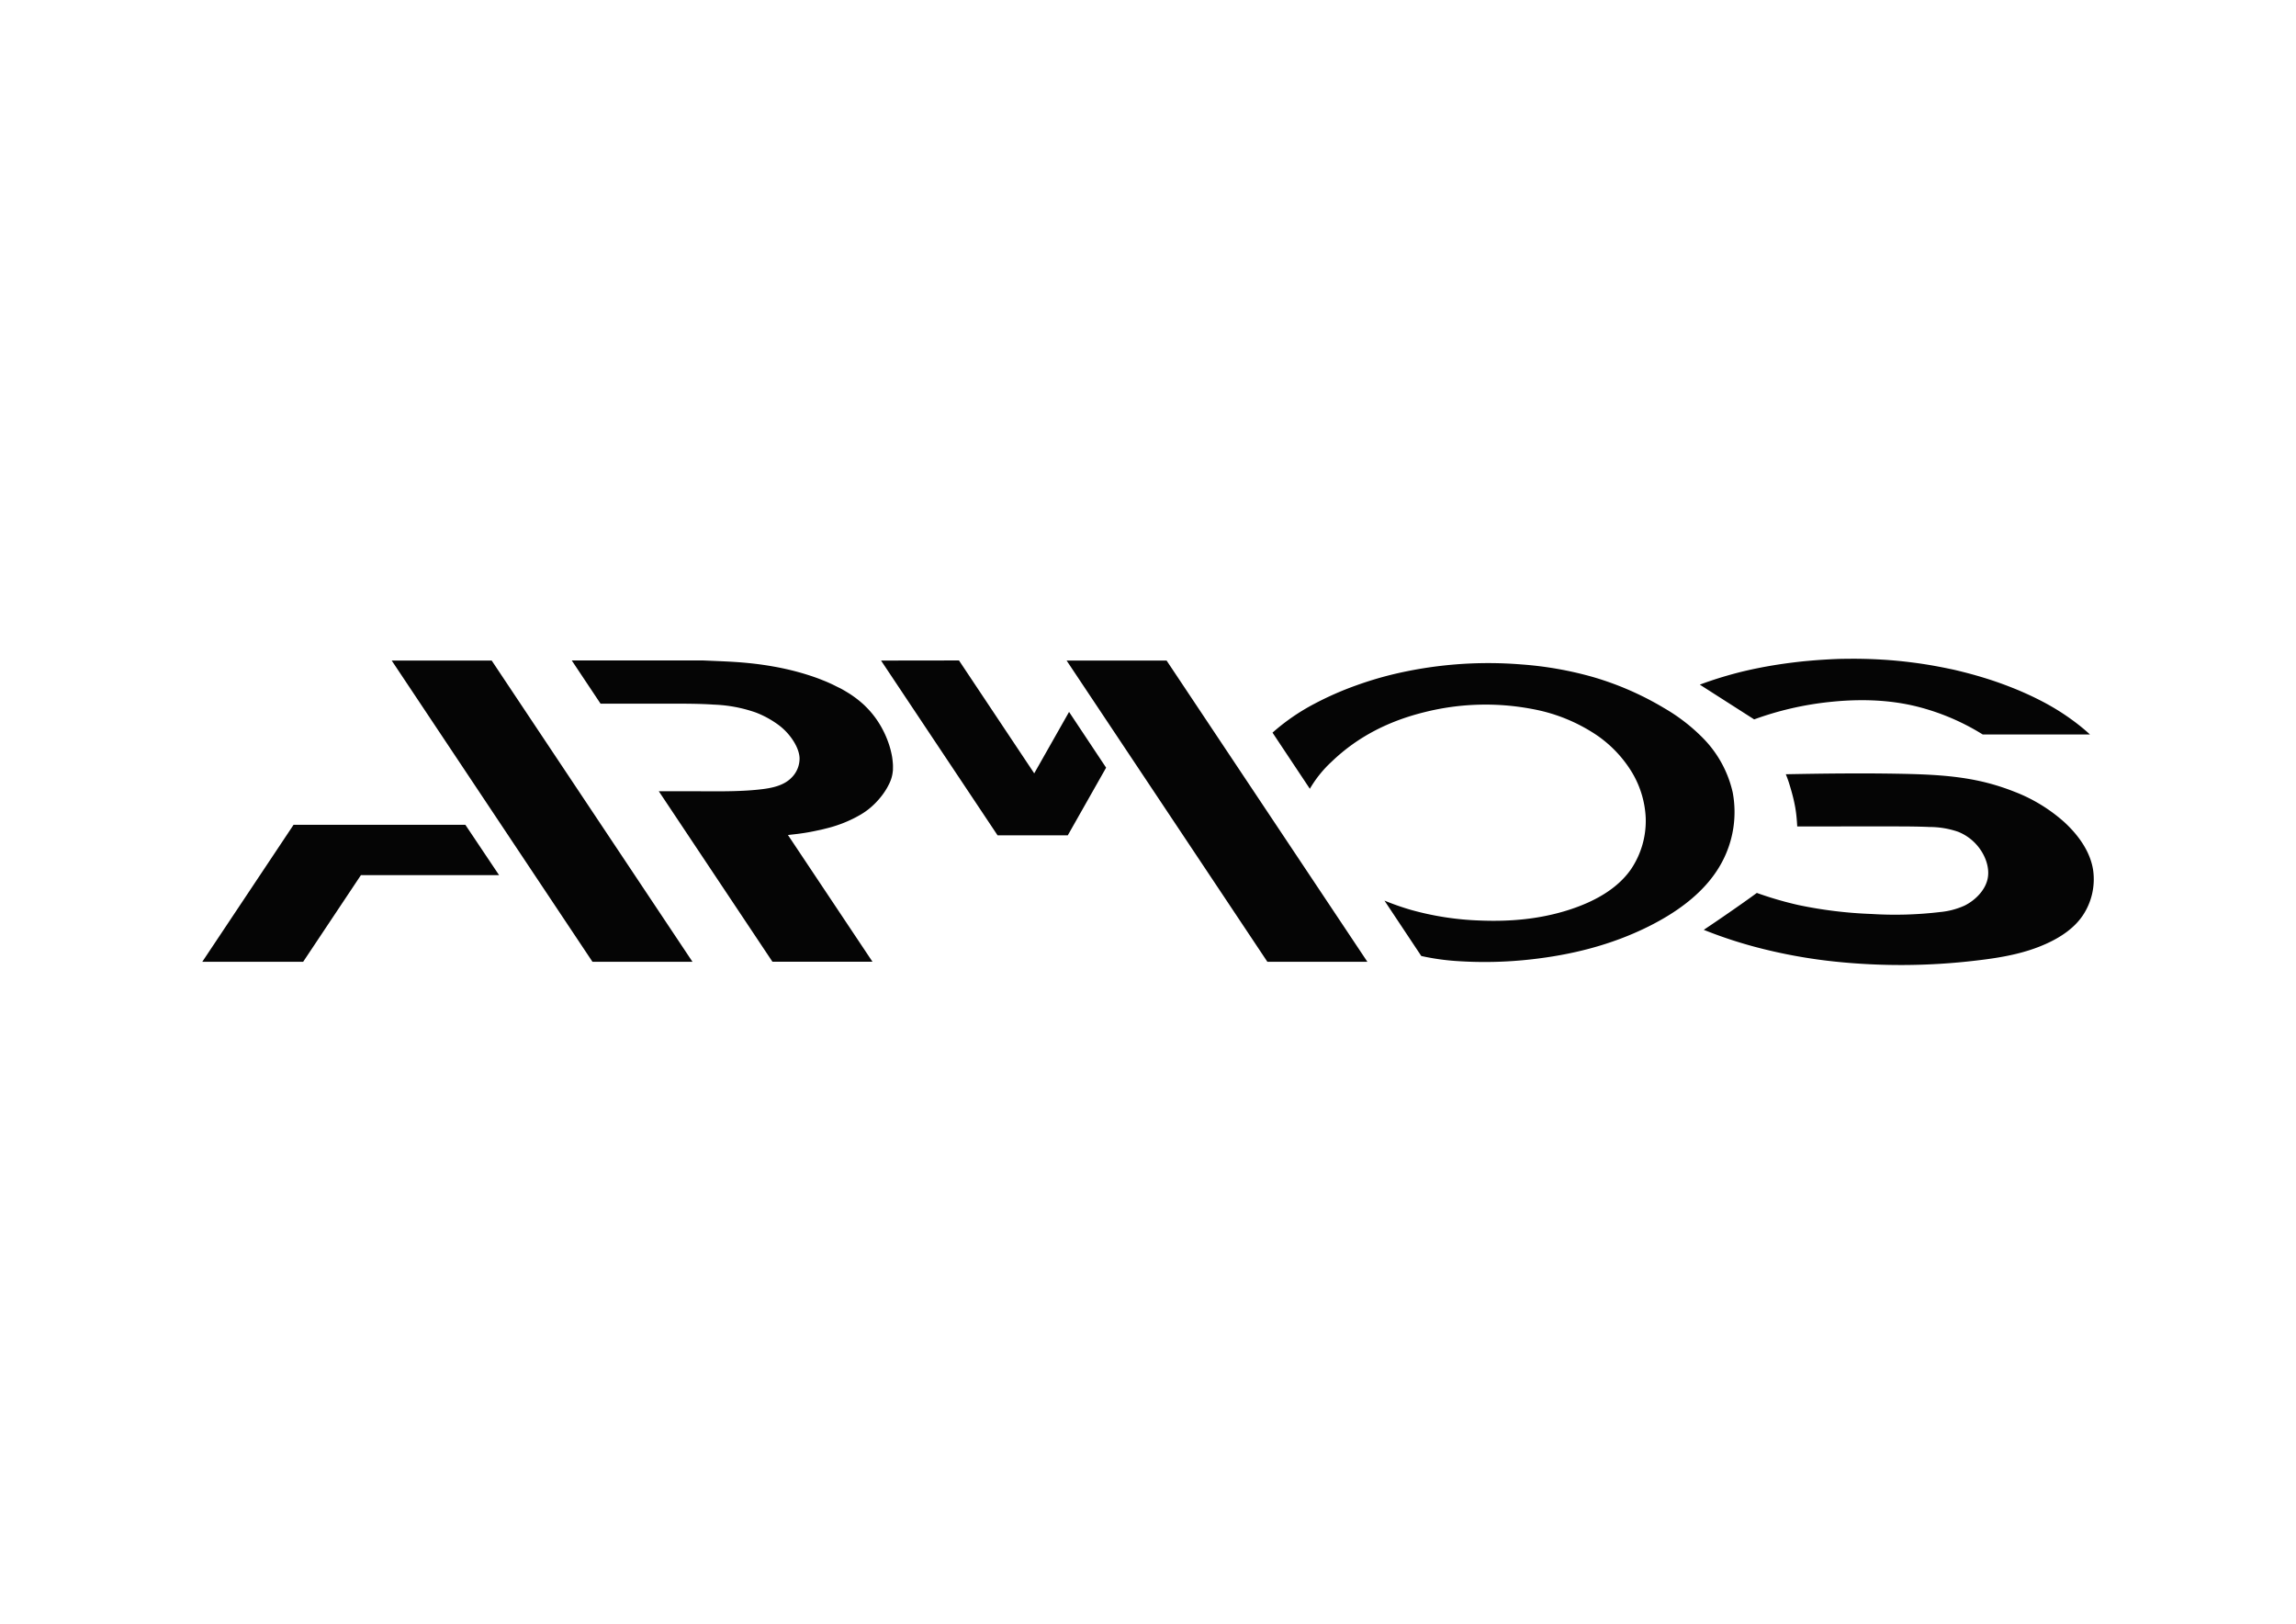 <svg id="Layer_1" data-name="Layer 1" xmlns="http://www.w3.org/2000/svg" viewBox="0 0 841.89 595.28"><defs><style>.cls-1{fill:#050505;fill-rule:evenodd;}</style></defs><path class="cls-1" d="M633.81,334.71c3.48-2.41,7-4.86,10.38-7.35a130.89,130.89,0,0,0,15.28,4.45,157.87,157.87,0,0,0,26.82,3.27,139.28,139.28,0,0,0,25.09-.71,27.92,27.92,0,0,0,9-2.37c4-2,7.63-5.71,8.46-9.95.72-3.63-.6-7.66-2.85-10.82a18,18,0,0,0-8-6.29,32.22,32.22,0,0,0-10.47-1.75c-3.8-.17-7.54-.2-11.3-.21q-8.56,0-17.17,0H659c-.06-1.24-.15-2.48-.28-3.71-.06-.6-.13-1.21-.22-1.81s-.2-1.35-.33-2-.25-1.29-.4-1.93c-.09-.4-.18-.79-.28-1.19-.14-.56-.29-1.12-.44-1.68-.31-1.14-.65-2.28-1-3.41s-.78-2.28-1.23-3.4c14-.27,28-.44,42.11-.17,9.76.19,19.56.59,29,2.67a83.08,83.08,0,0,1,12.72,3.91,59.41,59.41,0,0,1,18.28,11.14c5.18,4.76,9.56,10.82,10.58,17.66a23.9,23.9,0,0,1-3.9,16.71c-3.1,4.51-7.83,7.69-12.82,10-8.24,3.84-17.18,5.34-26.14,6.38a233.06,233.06,0,0,1-51.73.39,191.43,191.43,0,0,1-29.77-5.5,164.41,164.41,0,0,1-18.42-6.15Q629.29,337.85,633.81,334.71Zm132.52-65.45q-2-1.85-4.18-3.55c-.88-.69-1.77-1.37-2.67-2-.53-.39-1.08-.78-1.62-1.15s-1.09-.74-1.64-1.1c-.82-.54-1.66-1.06-2.5-1.57-1.1-.66-2.21-1.3-3.34-1.92s-2.39-1.27-3.61-1.87q-4.72-2.34-9.65-4.25-3.82-1.5-7.73-2.76-4.3-1.38-8.69-2.51c-1.94-.49-3.9-1-5.86-1.38-1.45-.31-2.91-.6-4.37-.87q-4.47-.84-9-1.42-5.73-.75-11.49-1.09-6.53-.39-13.06-.29c-2.48,0-5,.13-7.43.27q-3.1.18-6.2.46-2.8.24-5.59.59-3.86.47-7.68,1.1c-3.15.53-6.29,1.14-9.41,1.85q-3.86.89-7.66,2-2.94.85-5.85,1.84c-1.28.43-2.55.89-3.82,1.36l19.93,12.74a115.81,115.81,0,0,1,27.27-6.34c10.75-1.18,21.73-1,32.19,1.57A84.41,84.41,0,0,1,727,269.26Zm-245.16,81.2-13.52-20.28m0,0a97,97,0,0,0,9.62,3.37,106.94,106.94,0,0,0,25.47,3.93c10.74.43,21.45-.44,32-3.74,9.11-2.85,18.1-7.5,23.36-15.14a31.64,31.64,0,0,0,5.34-18.83,35.43,35.43,0,0,0-5.58-17.49,44.62,44.62,0,0,0-12.22-12.65,62.41,62.41,0,0,0-23.86-9.71,91.75,91.75,0,0,0-39.49,1.18c-12.57,3.11-24.16,8.68-34,18.14a42.84,42.84,0,0,0-8,9.94L466.6,268.6A77.29,77.29,0,0,1,482,258a116.11,116.11,0,0,1,15.4-6.76A131.09,131.09,0,0,1,510,247.41a150.28,150.28,0,0,1,47.81-3.82,130.27,130.27,0,0,1,26.41,4.65,111.11,111.11,0,0,1,26,11.37,66.9,66.9,0,0,1,14.5,11.27,41.31,41.31,0,0,1,10.61,19.57,38.9,38.9,0,0,1-3.68,25.16c-5.61,10.9-16.18,18.59-27.33,24.13-13.68,6.79-28.23,10.36-43.07,12a151.14,151.14,0,0,1-26.39.64,85.82,85.82,0,0,1-13.71-1.9M292.3,305.74l-3.38.39,1.89,2.83,29.11,43.63-36.68,0-41.67-62.5h13c4.9,0,9.82.08,14.7-.06,3-.08,5.92-.24,8.95-.56,4.56-.48,9.28-1.33,12.3-4.66a9.86,9.86,0,0,0,2.66-6.87c-.12-3-1.9-6.06-3.72-8.32a22.07,22.07,0,0,0-4.62-4.29,35.49,35.49,0,0,0-7.69-4.11,52.14,52.14,0,0,0-15.29-2.89c-5.54-.37-11-.36-16.57-.35l-13.79,0-11.29,0-10.56-15.85h48.15l4.65.2c2.11.09,4.22.18,6.33.31,1.09.07,2.17.14,3.25.23,1.32.11,2.63.24,3.94.38,2.63.3,5.24.67,7.83,1.14a98.31,98.31,0,0,1,12.1,2.94c2,.63,4,1.32,5.91,2.11,1,.38,1.91.79,2.86,1.22s2,1,3,1.47,2,1.08,3,1.68,1.9,1.21,2.8,1.87,1.63,1.24,2.4,1.91c.49.43,1,.87,1.43,1.32a33.12,33.12,0,0,1,5.13,6.4,35.69,35.69,0,0,1,3.54,7.6c.21.63.4,1.28.57,1.93s.3,1.24.43,1.86.22,1.23.29,1.84.13,1.22.16,1.83,0,1,0,1.55c0,.3,0,.6-.06.89a12.35,12.35,0,0,1-.29,1.72,11.8,11.8,0,0,1-.69,2.08c-.15.36-.31.71-.49,1.05s-.4.79-.62,1.17a25.77,25.77,0,0,1-1.79,2.7,28.59,28.59,0,0,1-2.27,2.65,27.82,27.82,0,0,1-2.78,2.53,28.19,28.19,0,0,1-2.8,1.91c-1,.57-1.93,1.09-2.92,1.57-1.23.6-2.48,1.15-3.76,1.65-.64.25-1.29.48-1.94.7s-1.28.42-1.92.61c-1.28.37-2.57.68-3.86,1l-2,.42-1,.21c-.65.13-1.3.26-1.95.37s-1.29.22-1.94.31S293,305.66,292.3,305.74Zm209.09,46.87L427.76,242.17H391.1l73.62,110.44ZM323.06,242.17l42.73,64.08h25.74l14.06-24.81L392,261l-12.77,22.52-27.59-41.39ZM253.92,352.61,180.29,242.17H143.63l73.62,110.44Zm-179.75,0,33.47-50.22h63L183,320.84H132.34l-21.18,31.77Z"/></svg>
